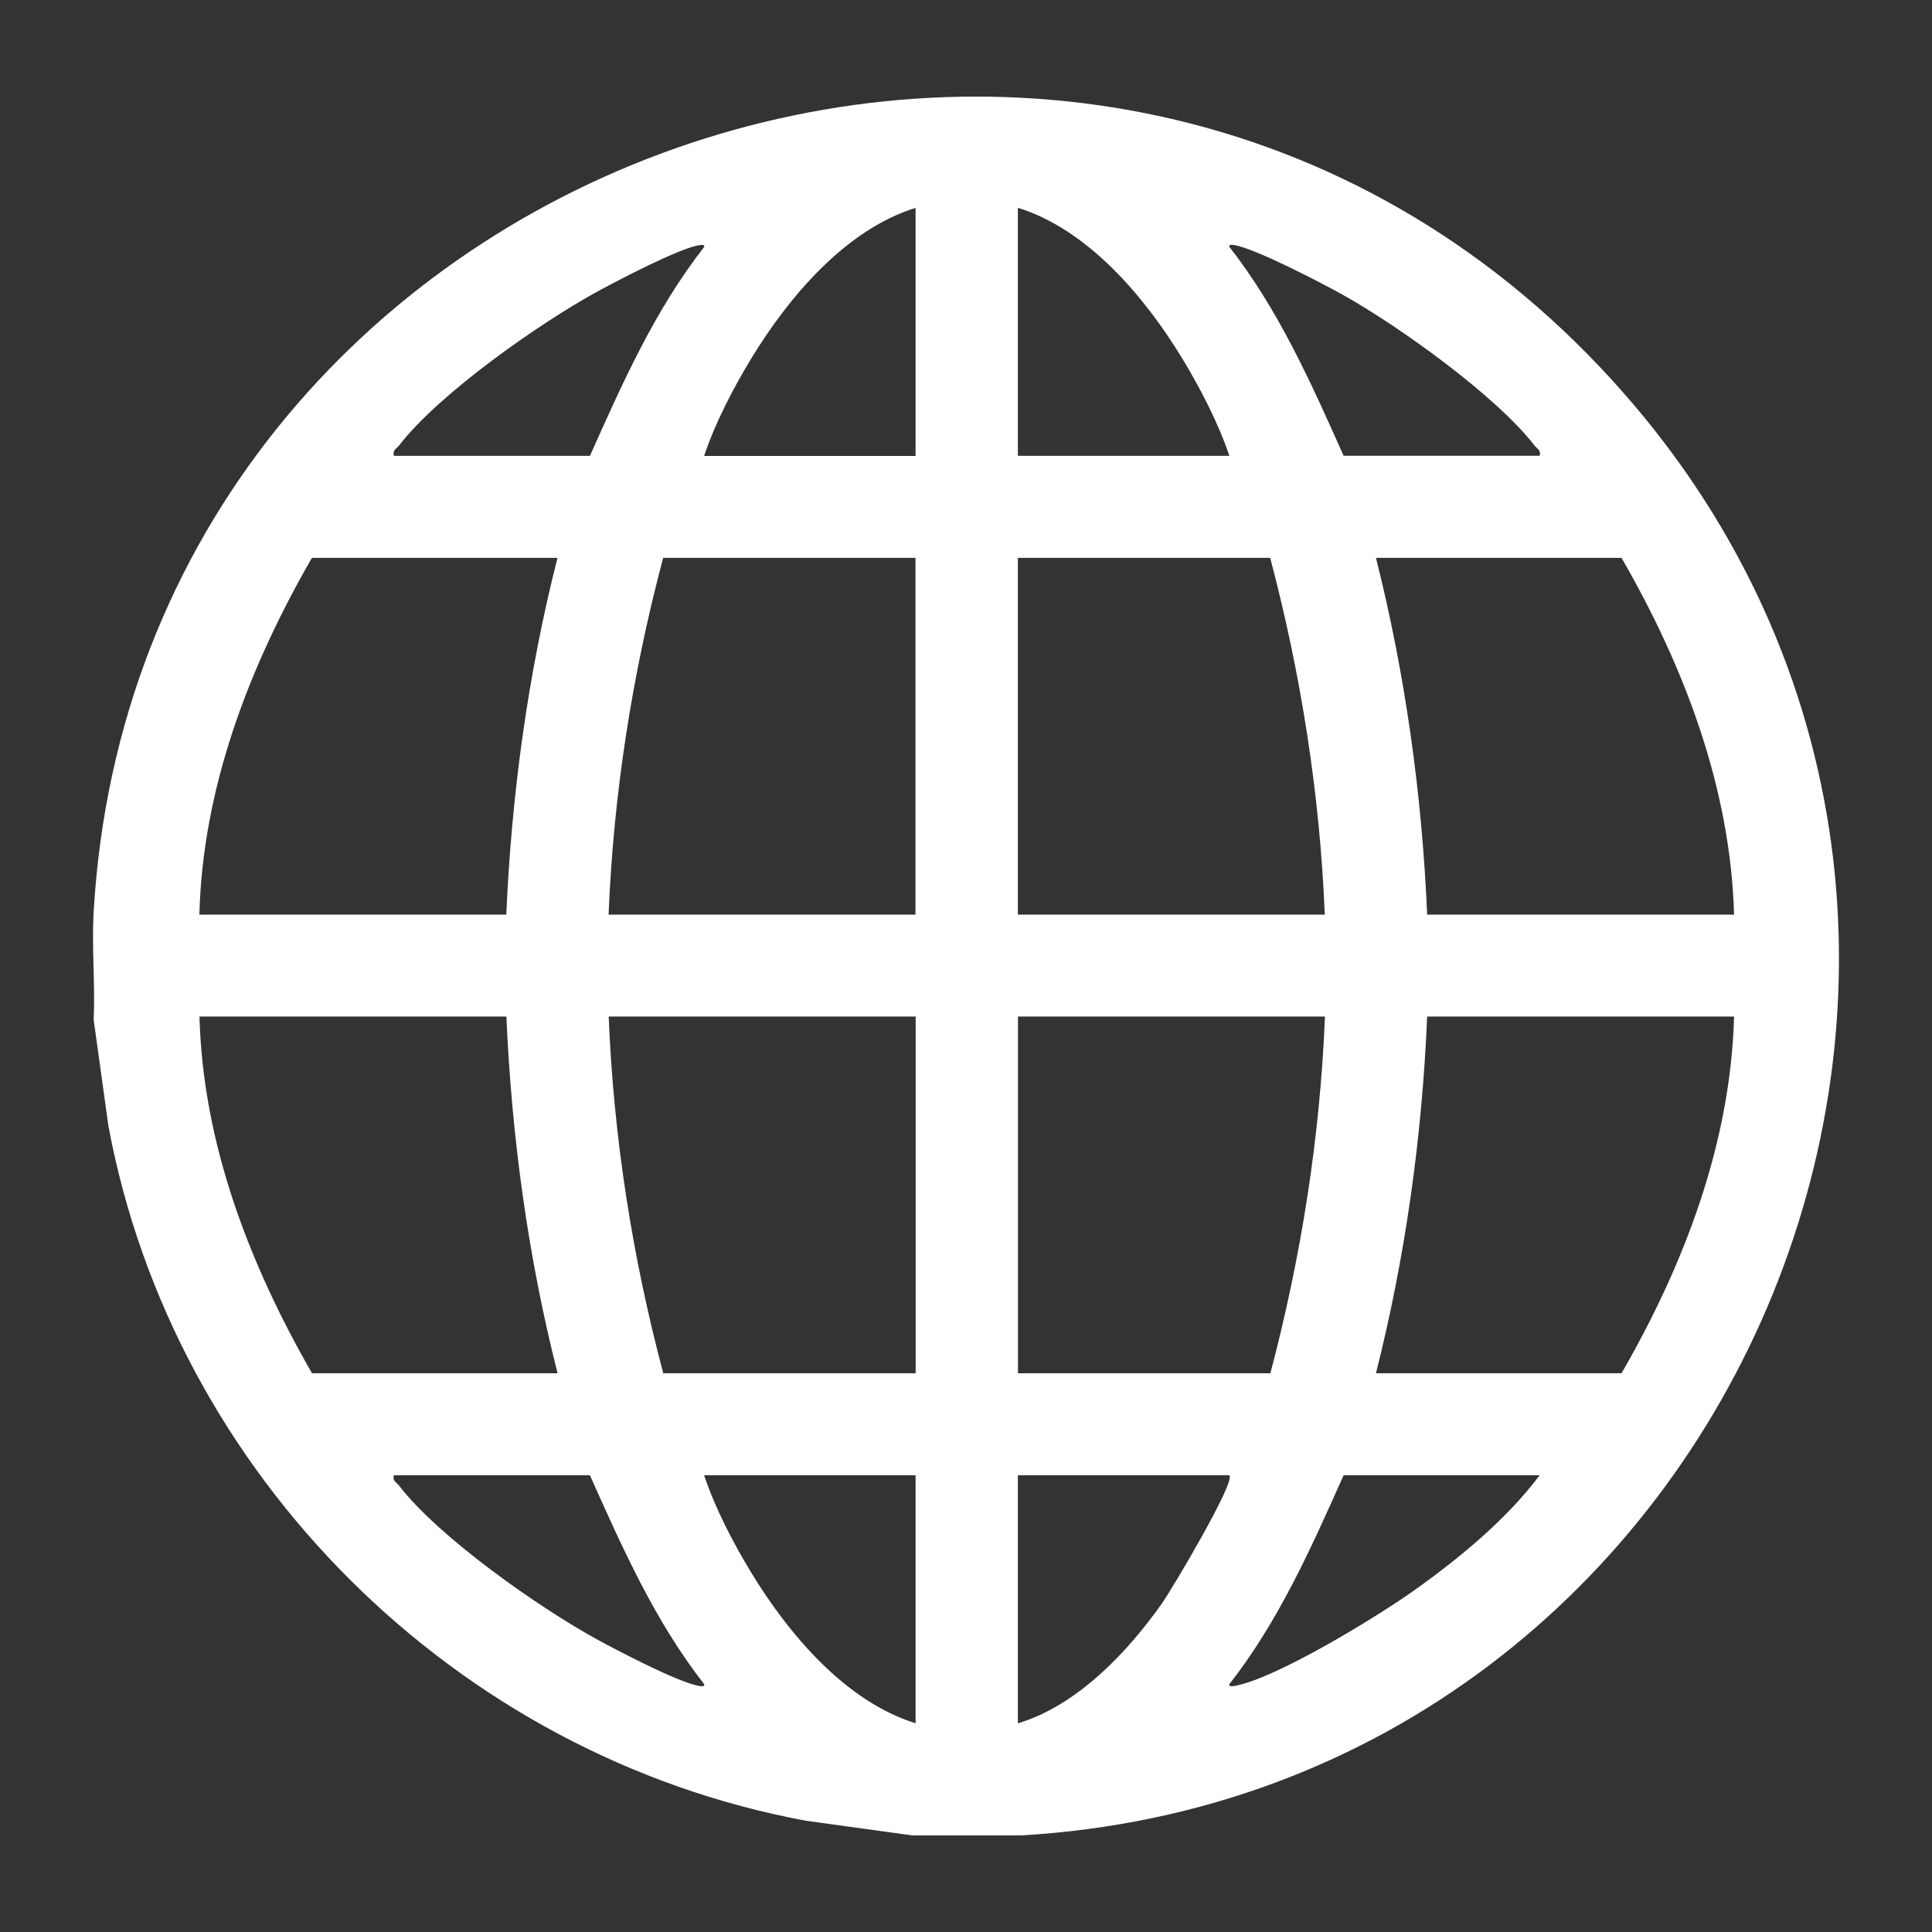 <?xml version="1.0" encoding="UTF-8"?>
<svg xmlns="http://www.w3.org/2000/svg" id="Layer_1" version="1.1" viewBox="0 0 200 200">
  <rect x="0" y="0" width="200" height="200" fill="#333333" stroke="none"/>
  <!-- Generator: Adobe Illustrator 29.3.1, SVG Export Plug-In . SVG Version: 2.1.0 Build 151)  -->
  <defs>
    <style>
      .st0 {
        fill: #fff;
      }
    </style>
  </defs>
  <path class="st0" d="M159.39,152.72h-20.3c-3.36,7.52-6.72,15.1-11.83,21.63-.08.25.28.22.53.18,4.29-.75,14.84-7.21,18.64-9.92,4.65-3.31,9.56-7.35,12.95-11.89M127.26,152.72h-21.89v25.68c6.13-1.85,11.31-7.31,14.91-12.41.98-1.38,7.67-12.61,6.98-13.27M94.78,152.72h-21.89c1.12,3.37,3.01,7.01,4.88,10.08,3.86,6.35,9.75,13.34,17.01,15.59v-25.68ZM61.07,152.72h-20.3c-.15.61.25.7.53,1.06,4.14,5.38,14.6,12.72,20.65,16.01,2.21,1.2,8.25,4.36,10.42,4.74.25.05.61.07.53-.18-5.11-6.53-8.47-14.11-11.83-21.63M179.51,105.23h-31.77c-.53,12.49-2.25,24.84-5.3,36.93h25.42c6.49-11.25,11.29-23.8,11.65-36.93M137.15,105.23h-31.77v36.93h26.13c3.19-12.09,5.14-24.41,5.65-36.93M94.78,105.23h-31.77c.51,12.52,2.44,24.85,5.65,36.93h26.13v-36.93ZM52.42,105.23h-31.77c.34,13.14,5.18,25.68,11.65,36.93h25.42c-3.07-12.08-4.75-24.46-5.3-36.93M167.86,57.75h-25.42c3.04,12.09,4.76,24.45,5.3,36.93h31.77c-.37-13.13-5.16-25.68-11.65-36.93M131.5,57.75h-26.13v36.93h31.77c-.51-12.52-2.46-24.85-5.65-36.93M94.78,57.75h-26.13c-3.21,12.08-5.14,24.41-5.65,36.93h31.77v-36.93ZM57.71,57.75h-25.42c-6.48,11.24-11.32,23.79-11.65,36.93h31.77c.55-12.47,2.23-24.85,5.3-36.93M159.39,47.19c.15-.61-.25-.7-.53-1.06-3.97-5.16-14.16-12.45-19.94-15.66-2.27-1.26-8.89-4.7-11.13-5.1-.25-.05-.61-.07-.53.18,5.11,6.53,8.47,14.11,11.83,21.63h20.3ZM40.77,47.19h20.3c3.36-7.52,6.72-15.1,11.83-21.63.08-.25-.28-.22-.53-.18-2.18.38-8.21,3.55-10.42,4.74-6.05,3.29-16.51,10.63-20.65,16.01-.27.35-.68.44-.53,1.06M127.26,47.19c-1.12-3.37-3.01-7.01-4.88-10.09-3.86-6.35-9.75-13.34-17.01-15.59v25.68h21.89ZM94.78,21.52c-7.26,2.25-13.15,9.25-17.01,15.59-1.87,3.07-3.76,6.72-4.88,10.09h21.89v-25.68ZM105.73,190h-11.3l-11.01-1.52c-36.26-6.72-65.47-35.8-72.2-71.93l-1.52-10.97c.16-3.72-.22-7.54,0-11.26C14.3,15.9,113.17-19.43,166.81,39.27c51.06,55.87,13.86,146.36-61.09,150.73"></path>
</svg>
